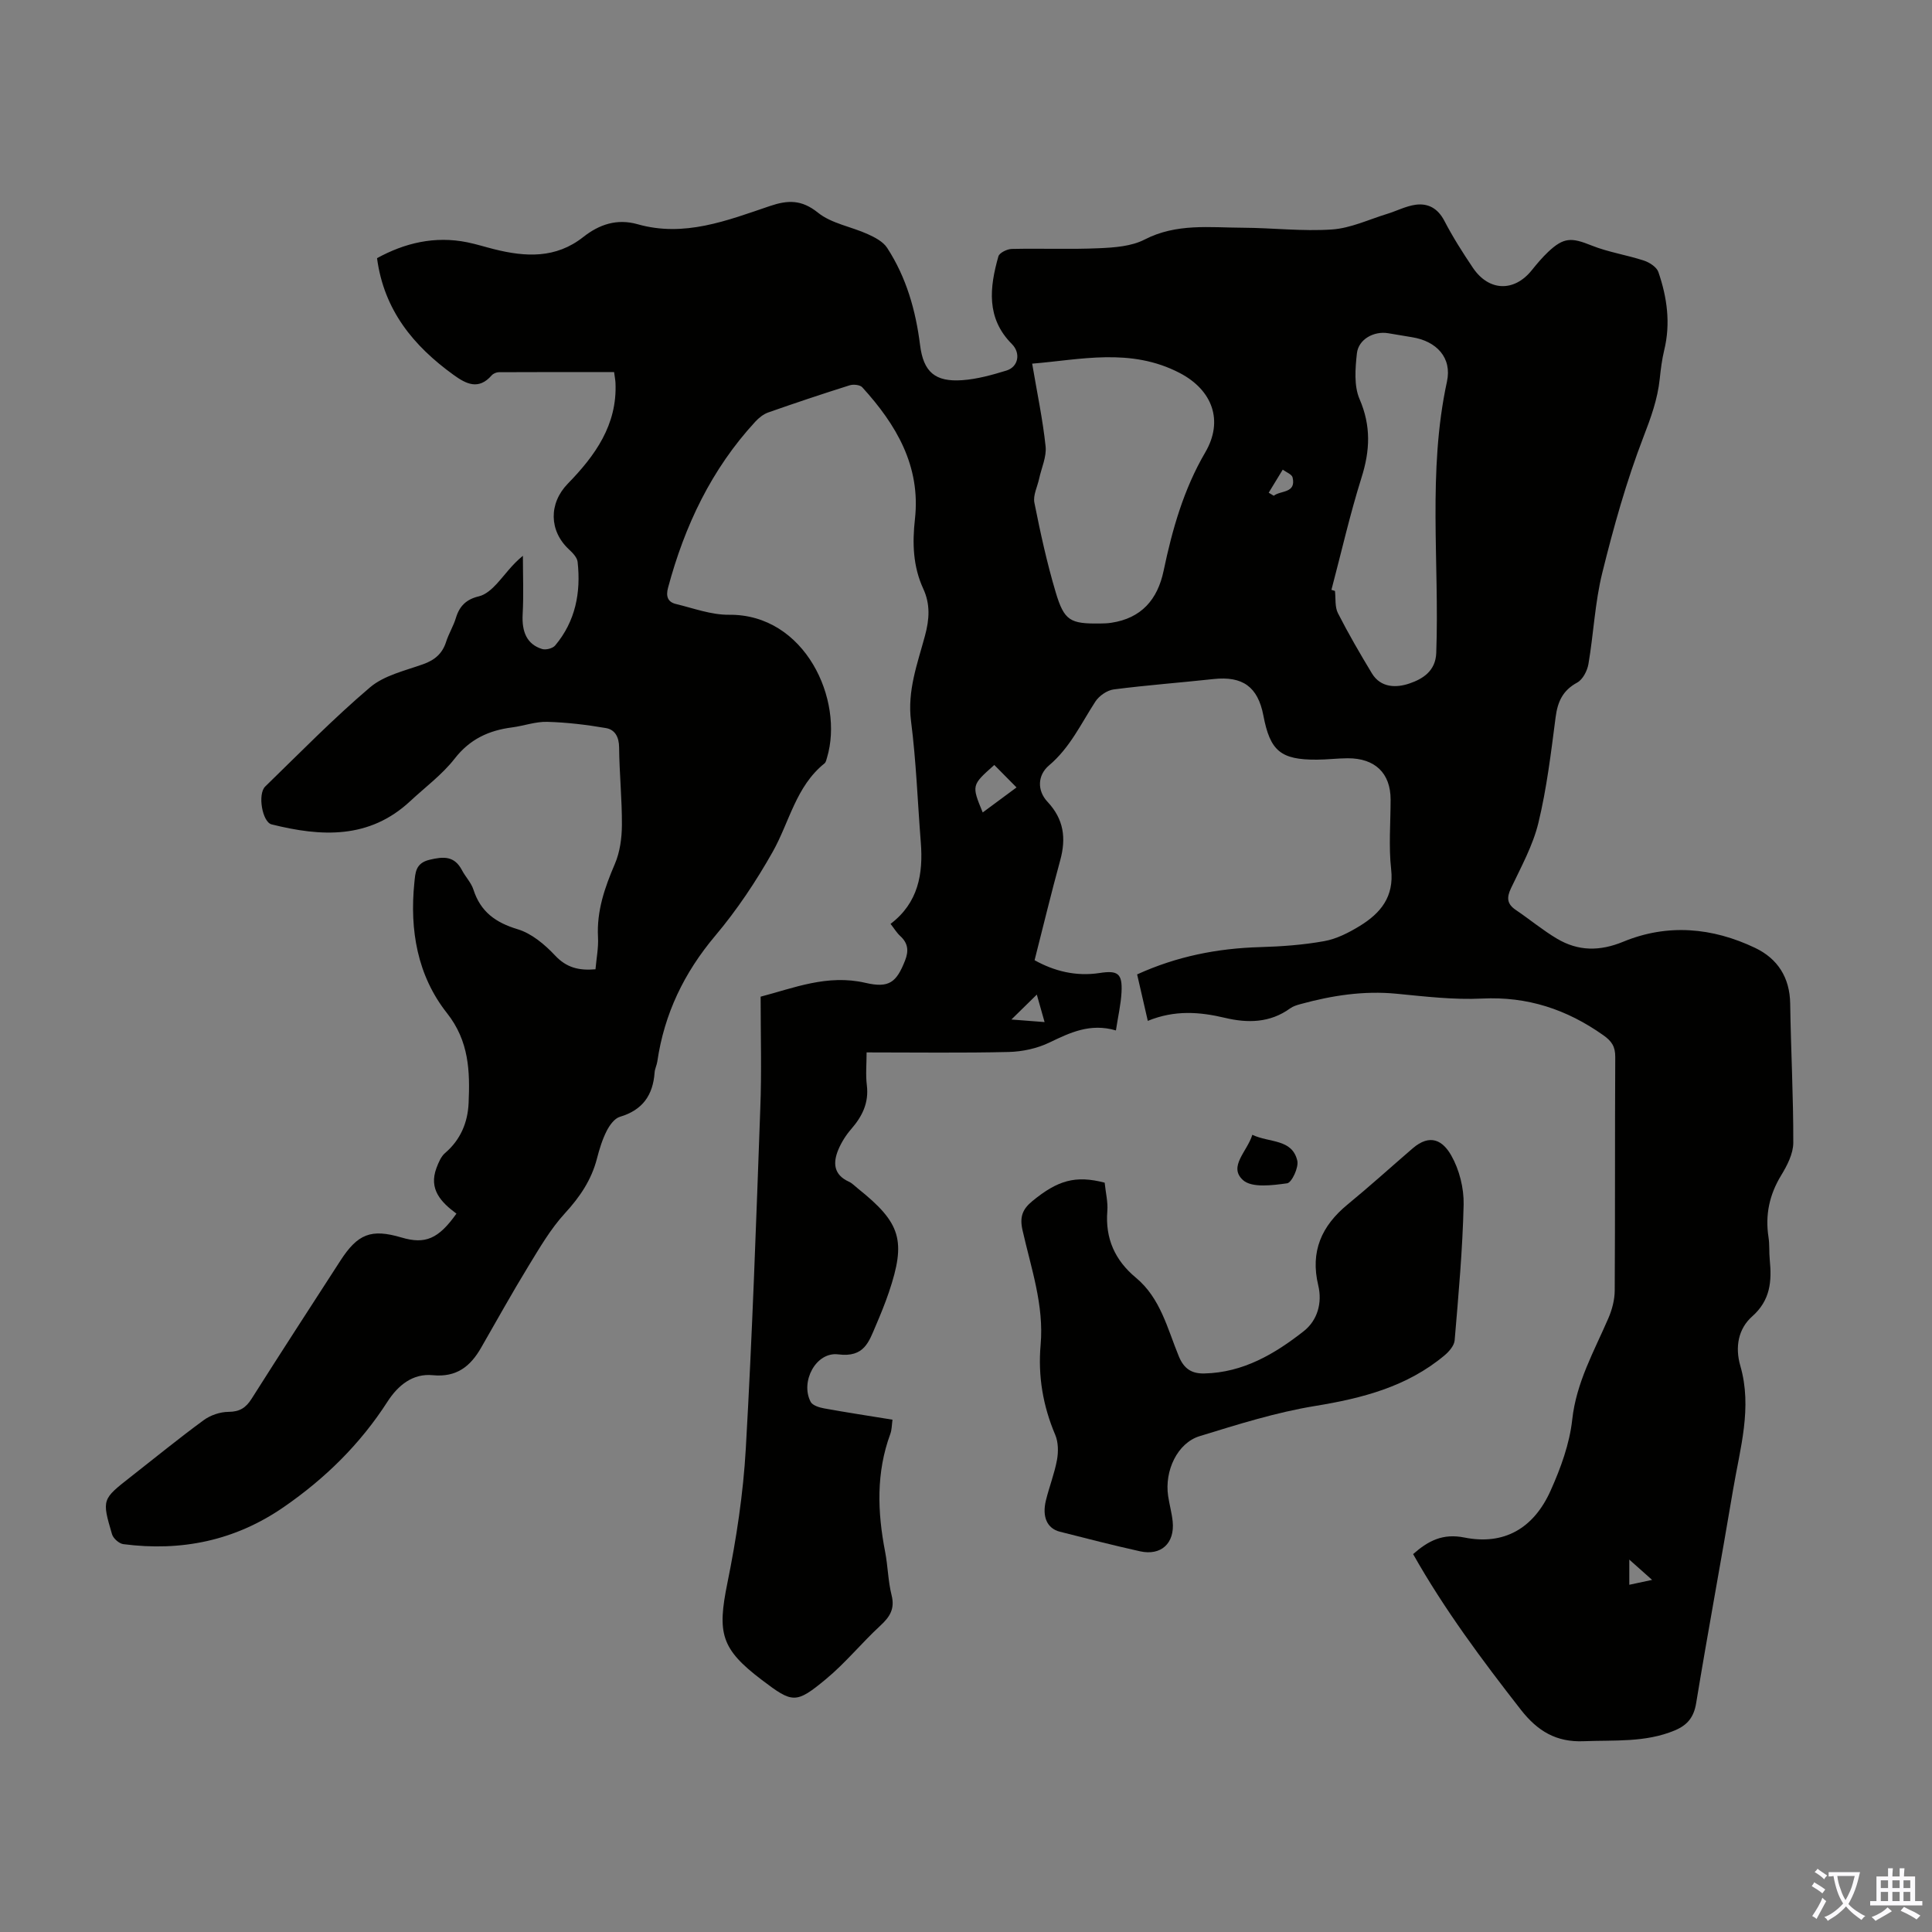 <svg enable-background="new 0 0 400 400" viewBox="0 0 400 400" xmlns="http://www.w3.org/2000/svg"><rect x="0" y="0" width="400" height="400" fill="#808080" stroke="none"/><g fill="#010100"><path d="m157.48 206.35c6.78-1.76 13.81-4.7 21.71-2.86 4.91 1.14 6.41-.12 8.18-4.59.81-2.04.64-3.62-.99-5.11-.72-.66-1.24-1.54-2-2.51 5.74-4.36 6.78-10.34 6.26-16.89-.66-8.36-.95-16.77-2.02-25.08-.81-6.31 1.34-11.94 2.89-17.7.92-3.41 1.12-6.51-.36-9.72-2.13-4.62-2.28-9.44-1.72-14.43 1.22-10.98-3.88-19.56-10.91-27.28-.48-.52-1.85-.65-2.63-.4-5.65 1.78-11.27 3.66-16.85 5.62-.99.35-1.93 1.11-2.66 1.9-9.09 9.85-14.63 21.56-18.07 34.39-.47 1.75-.08 2.95 1.63 3.36 3.64.88 7.33 2.27 10.99 2.23 15.81-.16 23.84 17.71 20.3 29.56-.13.42-.22.96-.52 1.21-5.93 4.75-7.26 12.14-10.73 18.31-3.44 6.1-7.39 12.03-11.9 17.38-6.46 7.67-10.55 16.17-11.99 26.03-.11.77-.51 1.51-.56 2.27-.33 4.69-2.48 7.79-7.18 9.18-1.13.33-2.16 1.77-2.75 2.94-.9 1.78-1.5 3.74-2 5.68-1.14 4.45-3.54 7.98-6.65 11.37-2.98 3.25-5.25 7.18-7.57 10.97-3.38 5.53-6.53 11.21-9.76 16.83-2.22 3.88-5.08 6.19-10.02 5.71-4.13-.41-7.19 2.09-9.37 5.47-5.65 8.79-12.92 15.93-21.51 21.85-10.09 6.96-21.19 9.21-33.18 7.66-.88-.11-2.1-1.19-2.35-2.06-2.12-7.21-2.06-7.23 3.87-11.87 5.02-3.93 9.96-7.97 15.11-11.74 1.4-1.03 3.4-1.71 5.13-1.72 2.33-.01 3.61-.84 4.81-2.74 6.04-9.55 12.2-19.02 18.33-28.51 3.63-5.64 6.42-6.7 12.68-4.85 4.92 1.46 7.66.3 11.38-4.94-3.15-2.33-5.8-5.04-4.13-9.46.42-1.11.93-2.36 1.78-3.09 3.21-2.74 4.69-6.33 4.87-10.33.29-6.58.11-12.83-4.48-18.64-6.13-7.76-7.75-17.2-6.75-27.01.21-2.04.22-4.03 3.13-4.73 2.94-.71 5.16-.82 6.73 2.16.72 1.38 1.91 2.58 2.37 4.02 1.48 4.59 4.58 6.82 9.16 8.2 2.89.87 5.61 3.16 7.74 5.43 2.37 2.53 4.93 3.16 8.37 2.86.19-2.25.64-4.46.52-6.65-.29-5.43 1.39-10.27 3.49-15.16 1.05-2.45 1.44-5.34 1.46-8.04.03-5.36-.53-10.73-.58-16.1-.02-2.16-.87-3.67-2.72-3.99-4.02-.69-8.1-1.18-12.16-1.29-2.41-.07-4.83.83-7.27 1.15-4.82.62-8.75 2.42-11.9 6.47-2.58 3.31-6.09 5.9-9.2 8.8-8.5 7.92-18.45 7.37-28.7 4.81-1.92-.48-2.94-6.26-1.32-7.84 7.14-6.94 14.12-14.09 21.7-20.53 2.92-2.48 7.21-3.44 10.99-4.79 2.41-.86 3.98-2.19 4.76-4.63.54-1.7 1.52-3.26 2.03-4.96.75-2.48 2.17-3.86 4.77-4.47 1.36-.32 2.68-1.49 3.68-2.58 1.71-1.87 3.16-3.98 5.42-5.81 0 4.03.17 8.08-.05 12.1-.2 3.69.9 6.23 4.02 7.2.78.24 2.2-.12 2.71-.73 4.21-5.01 5.35-10.96 4.65-17.3-.1-.93-1.03-1.88-1.79-2.59-4.14-3.84-4.2-9.53-.26-13.59 5.66-5.81 10.27-12.18 9.89-20.87-.03-.65-.16-1.3-.29-2.26-8.03 0-15.95-.01-23.86.03-.5 0-1.15.28-1.48.65-2.71 3.1-5.27 1.81-7.92-.11-8.25-5.97-14.38-13.35-15.82-24.15 5.71-3.13 11.94-4.66 18.71-3.28 1.86.38 3.68.96 5.52 1.42 6.49 1.63 12.77 1.98 18.47-2.52 3.28-2.59 6.96-3.86 11.23-2.65 9.66 2.75 18.52-.75 27.37-3.75 3.71-1.26 6.57-1.39 9.99 1.36 2.81 2.26 6.89 2.89 10.32 4.45 1.48.67 3.17 1.55 4 2.83 3.97 6.1 5.92 12.94 6.82 20.13.7 5.58 3.11 7.68 8.77 7.27 3.07-.22 6.14-1.08 9.11-1.99 2.48-.76 3-3.61 1.14-5.48-5.37-5.38-4.63-11.73-2.8-18.17.21-.73 1.8-1.51 2.76-1.53 6.04-.14 12.1.12 18.13-.15 3.16-.14 6.65-.39 9.37-1.79 6.6-3.41 13.51-2.48 20.37-2.45 6.15.03 12.33.78 18.43.36 3.86-.26 7.61-2.06 11.4-3.22 1.99-.61 3.9-1.62 5.92-1.9 2.61-.35 4.61.76 5.95 3.33 1.75 3.37 3.8 6.59 5.92 9.74 3.31 4.89 8.55 5.02 12.19.47 1.05-1.31 2.14-2.6 3.35-3.75 3.27-3.09 4.86-3.02 9-1.36 3.48 1.4 7.3 1.96 10.88 3.14 1.15.38 2.62 1.34 2.97 2.36 1.8 5.24 2.56 10.62 1.21 16.16-.47 1.95-.72 3.96-.93 5.96-.44 4.22-1.84 8.05-3.38 12.05-3.51 9.12-6.17 18.62-8.52 28.13-1.52 6.14-1.79 12.58-2.86 18.85-.24 1.41-1.17 3.22-2.33 3.85-3 1.63-4.05 3.96-4.47 7.2-.95 7.32-1.83 14.69-3.56 21.84-1.14 4.7-3.58 9.12-5.68 13.55-.94 1.98-.81 3.27 1.02 4.5 2.86 1.93 5.54 4.17 8.5 5.93 4.4 2.61 8.84 2.65 13.76.62 9.15-3.77 18.43-2.93 27.27 1.29 4.65 2.22 7.18 6.12 7.26 11.54.14 9.61.67 19.21.64 28.82-.01 2.27-1.28 4.72-2.52 6.75-2.44 4.02-3.32 8.19-2.61 12.79.24 1.54.1 3.13.26 4.69.43 4.42.16 8.34-3.65 11.72-2.83 2.51-3.59 6.28-2.44 10.24 2.51 8.66-.07 17.1-1.49 25.54-2.48 14.77-5.23 29.5-7.66 44.28-.48 2.94-1.83 4.56-4.44 5.65-6.09 2.54-12.49 1.97-18.85 2.23-5.66.23-9.52-2.07-12.99-6.5-8.06-10.33-15.86-20.79-22.32-32.24 3.15-2.77 6.15-4.33 10.63-3.43 8.11 1.62 14.3-1.8 17.85-9.74 2.08-4.64 3.91-9.65 4.46-14.65.84-7.73 4.53-14.17 7.48-21 .77-1.78 1.31-3.82 1.32-5.74.1-16.12.02-32.24.11-48.36.01-2.17-.73-3.29-2.5-4.53-7.55-5.33-15.67-8.03-25.06-7.57-5.88.29-11.84-.43-17.74-1-6.81-.66-13.37.37-19.87 2.15-.75.2-1.54.45-2.15.89-4.17 3.02-8.8 3.07-13.5 1.95-5.23-1.24-10.38-1.65-15.96.63-.76-3.29-1.46-6.36-2.21-9.62 8.21-3.74 16.64-5.4 25.44-5.65 4.45-.13 8.94-.45 13.31-1.24 2.56-.46 5.07-1.75 7.33-3.13 4.29-2.63 7.16-6.02 6.51-11.75-.53-4.75-.11-9.61-.11-14.43 0-5.45-3.21-8.57-8.89-8.55-2.12.01-4.24.28-6.37.29-7.5.04-9.68-1.79-11.08-9.13-1.14-5.97-4.3-8.21-10.32-7.56-6.89.75-13.81 1.26-20.68 2.15-1.37.18-3.02 1.33-3.79 2.52-2.97 4.57-5.24 9.54-9.59 13.21-2.37 2-2.52 5.18-.31 7.54 3.38 3.61 3.88 7.52 2.63 12.09-1.86 6.77-3.5 13.6-5.31 20.7 4.01 2.24 8.53 3.41 13.47 2.65 3.79-.59 4.72.12 4.53 3.96-.13 2.52-.72 5.02-1.16 7.93-5.34-1.57-9.51.46-13.82 2.53-2.53 1.21-5.55 1.86-8.36 1.93-9.6.23-19.22.09-29.44.09 0 2.43-.22 4.64.05 6.78.45 3.66-.95 6.47-3.26 9.12-1.07 1.23-1.99 2.7-2.63 4.2-1.15 2.74-1.02 5.22 2.18 6.67.69.31 1.25.93 1.87 1.42 8.91 7.12 10.01 10.77 6.4 21.48-.79 2.32-1.72 4.6-2.69 6.86-1.46 3.4-2.4 6.67-7.78 5.99-4.64-.59-7.91 5.68-5.72 9.83.39.74 1.78 1.17 2.78 1.35 4.61.84 9.24 1.54 14.16 2.34-.15 1.09-.13 2.08-.45 2.95-2.96 8.03-2.67 16.18-1.07 24.42.57 2.96.6 6.04 1.33 8.95.72 2.84-.35 4.5-2.33 6.33-3.86 3.56-7.2 7.7-11.23 11.04-6.28 5.21-6.94 5.02-13.32.18-8.48-6.43-9.22-9.68-7.11-20.06 1.86-9.16 3.28-18.5 3.81-27.82 1.34-23.45 2.15-46.94 3-70.42.3-7.59.07-15.2.07-23.15zm56.22-131.06c1.01 6 2.19 11.53 2.78 17.12.23 2.16-.86 4.47-1.34 6.71-.36 1.66-1.29 3.43-.98 4.96 1.24 6.23 2.6 12.46 4.41 18.54 1.77 5.93 3.02 6.54 9.16 6.47.78-.01 1.57-.03 2.34-.15 6.23-.93 9.59-4.8 10.84-10.75 1.79-8.55 4.15-16.88 8.62-24.52 3.86-6.59 1.46-12.91-5.23-16.42-10.22-5.35-20.66-2.76-30.6-1.96zm61.96 46.83c.24.08.48.16.73.23.18 1.55-.05 3.31.62 4.61 2.16 4.24 4.56 8.36 7.02 12.44 1.85 3.06 5.11 3.02 7.77 2.11 2.72-.92 5.42-2.55 5.56-6.32.68-18.73-1.82-37.56 2.22-56.2 1.07-4.95-2.18-8.36-7.21-9.17-1.66-.27-3.31-.55-4.96-.83-2.95-.49-6.15 1.23-6.48 4.18-.34 3.13-.63 6.71.55 9.45 2.4 5.55 2.18 10.65.41 16.25-2.41 7.66-4.18 15.5-6.23 23.25zm-72.2 46.09c2.54-1.88 4.9-3.63 7-5.18-1.7-1.72-3.15-3.19-4.6-4.65-4.72 4.19-4.72 4.19-2.4 9.83zm11.2 37.71c-2.17 2.13-3.72 3.65-5.26 5.16 2.18.17 4.37.34 6.87.53-.44-1.56-.85-3.01-1.61-5.69zm48.01-103.91c.35.21.7.42 1.05.63 1.44-1.14 4.66-.46 3.9-3.78-.15-.66-1.33-1.09-2.04-1.63-.96 1.59-1.94 3.19-2.91 4.78zm74.66 226.1c1.55-.33 2.85-.61 4.72-1.01-1.73-1.54-3.03-2.69-4.72-4.2z"/><path d="m228.71 244.86c.21 2.1.7 4.01.55 5.87-.46 5.7 1.59 10.21 5.91 13.8 5.11 4.24 6.53 10.55 8.89 16.28 1.09 2.65 2.73 3.61 5.3 3.55 8.01-.18 14.55-4.03 20.56-8.75 2.87-2.26 3.87-5.89 3.01-9.48-1.69-7.04.69-12.33 6.08-16.76 4.58-3.76 8.97-7.74 13.46-11.61 3.63-3.12 6.24-1.64 8.01 1.49 1.67 2.95 2.62 6.75 2.55 10.14-.22 9.38-1.07 18.75-1.86 28.11-.09 1.1-1.16 2.33-2.1 3.12-7.75 6.48-16.99 8.87-26.78 10.47-8.1 1.32-16.04 3.83-23.92 6.25-4.61 1.42-7.3 7.17-6.52 12.39.26 1.77.76 3.51.94 5.28.45 4.5-2.39 7.14-6.76 6.17-5.56-1.24-11.09-2.65-16.61-4.06-2.63-.67-3.71-3.09-2.87-6.5.69-2.81 1.77-5.54 2.29-8.37.3-1.66.28-3.65-.36-5.17-2.55-6-3.6-12.18-3.03-18.65.73-8.23-1.99-15.92-3.75-23.74-.62-2.73-.01-4.34 2.03-6.01 5.26-4.33 8.97-5.39 14.98-3.82z"/><path d="m259.28 234.95c3.6 1.69 8.23.8 9.31 5.35.33 1.4-1.15 4.55-2.1 4.69-3.05.42-7.33.99-9.15-.67-3.08-2.8.88-5.9 1.94-9.37z"/></g><path d="m377.9 391.2c-.2.3-.4.5-.6.8-.7-.6-1.4-1-2.2-1.5.2-.3.4-.5.5-.8.6.4 1.4.8 2.3 1.5zm-1.8 6.1c-.2-.2-.5-.4-.9-.6.4-.6.8-1.2 1.2-1.9s.7-1.3.9-1.9c.3.3.5.5.8.7-.7 1.3-1.4 2.6-2 3.7zm2.2-9c-.3.3-.5.5-.6.8-.6-.6-1.3-1.1-2-1.5.3-.3.5-.5.6-.7.6.5 1.3.9 2 1.4zm.3.2v-.9h2 4.5c-.3 1.3-.6 2.5-1 3.6s-.9 2.1-1.4 3c.4.5 1 1 1.6 1.4s1.2.8 1.9 1.1c-.3.2-.5.4-.8.8-.4-.3-1-.7-1.6-1.2s-1.2-1.1-1.6-1.6c-.5.6-1.1 1.1-1.7 1.6s-1.4.9-2.1 1.4c-.1-.3-.3-.5-.7-.8.6-.2 1.2-.5 1.9-1s1.4-1.1 2-1.8c-.5-.8-.9-1.6-1.2-2.5s-.6-2-.8-3.2c-.4.1-.7.1-1 .1zm2.5 2.7c.3 1 .7 1.7 1 2.2.3-.5.6-1.1 1-2s.6-1.9.9-3h-3.2-.4c.1.9.3 1.8.7 2.8z" fill="#fbfafc"/><path d="m396.5 388.5v1.5 3.6h1.5v.9c-.4 0-1 0-1.7 0h-7.9c-.5 0-.9 0-1.2 0v-.9h1.3v-3.5c0-.7 0-1.2 0-1.6h2.4c0-.8 0-1.4 0-1.7h1c0 .3-.1.8-.1 1.7h1.5c0-.8 0-1.4 0-1.7h1c0 .3-.1.9-.1 1.7zm-8.2 9.2c-.2-.3-.5-.5-.8-.8.8-.3 1.4-.6 1.9-.9s1-.7 1.4-1.1c.3.3.6.5.9.8-1.6 1-2.8 1.6-3.4 2zm2.6-6.8v-1.6h-1.5v1.6zm0 2.7v-1.9h-1.5v1.9zm2.4-2.7v-1.6h-1.5v1.6zm0 2.7v-1.9h-1.5v1.9zm.2 2 .7-.8c.4.2.9.5 1.6.8s1.3.7 1.8 1c-.3.3-.5.5-.8.8-.4-.3-1.5-1-3.3-1.8zm2-4.7v-1.6h-1.4v1.6zm0 2.7v-1.9h-1.4v1.9z" fill="#fbfafc"/></svg>